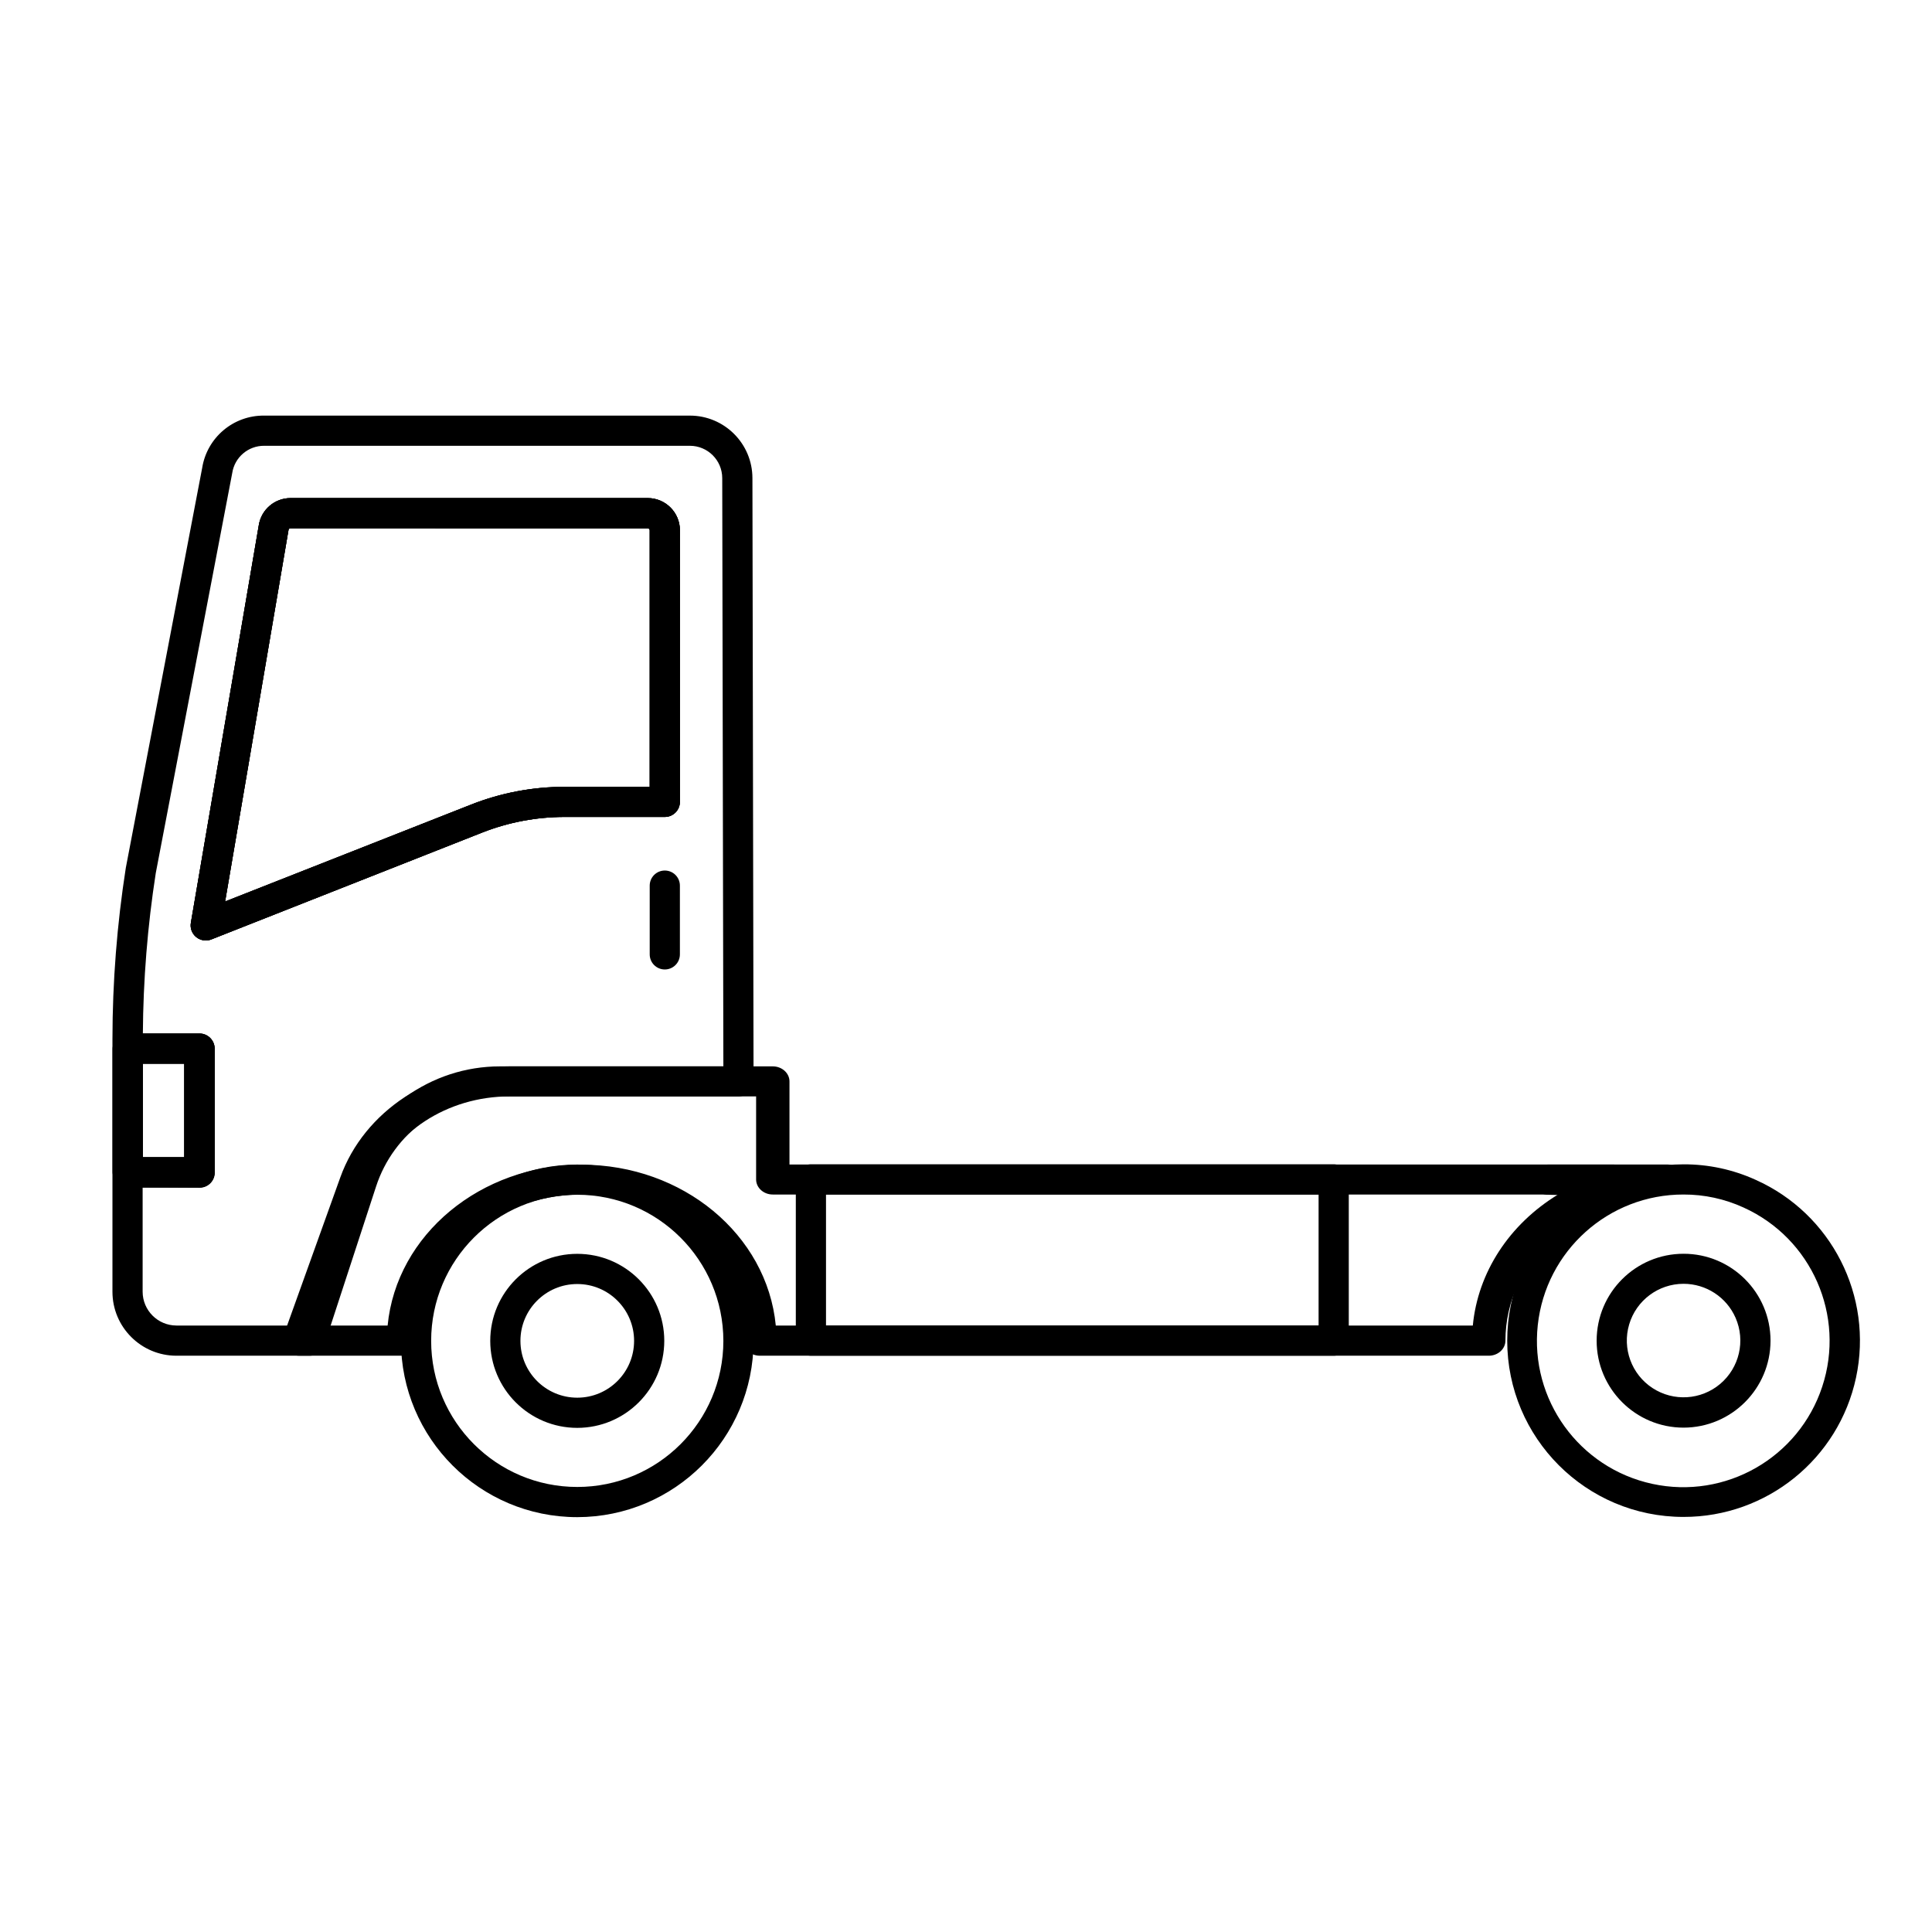 <?xml version="1.0" encoding="UTF-8" standalone="no"?>
<!DOCTYPE svg PUBLIC "-//W3C//DTD SVG 1.1//EN" "http://www.w3.org/Graphics/SVG/1.1/DTD/svg11.dtd">
<!-- Created with Vectornator (http://vectornator.io/) -->
<svg height="100%" stroke-miterlimit="10" style="fill-rule:nonzero;clip-rule:evenodd;stroke-linecap:round;stroke-linejoin:round;" version="1.1" viewBox="0 0 256 256" width="100%" xml:space="preserve" xmlns="http://www.w3.org/2000/svg" xmlns:vectornator="http://vectornator.io" xmlns:xlink="http://www.w3.org/1999/xlink">
<defs/>
<g id="Layer-2" vectornator:layerName="Layer 2">
<path d="M197.267 179.64L100.686 179.64C99.465 179.64 98.476 178.745 98.476 177.64C98.476 166.948 88.897 158.28 77.08 158.28C65.263 158.28 55.684 166.948 55.684 177.64C55.684 178.745 54.694 179.64 53.473 179.64L39.648 179.64C38.938 179.639 38.272 179.331 37.857 178.81C37.444 178.292 37.329 177.627 37.548 177.02L45.096 156C48.253 147.225 57.299 141.289 67.498 141.3L102.399 141.3C103.62 141.3 104.61 142.195 104.61 143.3L104.61 154.3L220.873 154.3C222.094 154.3 223.084 155.195 223.084 156.3C223.084 157.405 222.094 158.3 220.873 158.3C209.061 158.311 199.489 166.972 199.477 177.66C199.465 178.757 198.479 179.64 197.267 179.64ZM102.797 175.64L195.156 175.64C195.827 168.606 199.979 162.224 206.451 158.28L102.399 158.28C101.178 158.28 100.189 157.385 100.189 156.28L100.189 145.28L67.531 145.28C59.245 145.271 51.896 150.092 49.329 157.22L42.698 175.64L51.362 175.64C52.536 163.579 63.699 154.329 77.08 154.329C90.46 154.329 101.624 163.579 102.797 175.64Z" fill="#000000" fill-rule="nonzero" opacity="1" stroke="none" vectornator:layerName="path"/>
<path d="M213.78 160.15C213.513 160.153 213.247 160.102 213 160C210.519 158.875 207.824 158.299 205.1 158.31C203.995 158.31 203.1 157.415 203.1 156.31C203.1 155.205 203.995 154.31 205.1 154.31L213.83 154.31C214.935 154.31 215.83 155.205 215.83 156.31L215.83 158.18C215.829 158.86 215.482 159.493 214.91 159.86C214.571 160.067 214.177 160.168 213.78 160.15Z" fill="#000000" fill-rule="nonzero" opacity="1" stroke="none" vectornator:layerName="path"/>
<path d="M76.49 201.03C63.589 201.03 53.13 190.571 53.13 177.67C53.13 164.769 63.589 154.31 76.49 154.31C89.391 154.31 99.85 164.769 99.85 177.67C99.834 190.565 89.385 201.013 76.49 201.03ZM76.49 158.31C65.798 158.31 57.13 166.978 57.13 177.67C57.13 188.362 65.798 197.03 76.49 197.03C87.182 197.03 95.85 188.362 95.85 177.67C95.839 166.982 87.178 158.321 76.49 158.31ZM76.49 189.2C70.122 189.2 64.96 184.038 64.96 177.67C64.96 171.302 70.122 166.14 76.49 166.14C82.858 166.14 88.02 171.302 88.02 177.67C88.014 184.036 82.856 189.194 76.49 189.2ZM76.49 170.14C72.331 170.14 68.96 173.511 68.96 177.67C68.96 181.829 72.331 185.2 76.49 185.2C80.649 185.2 84.02 181.829 84.02 177.67C84.02 173.511 80.649 170.14 76.49 170.14Z" fill="#000000" fill-rule="nonzero" opacity="1" stroke="none" vectornator:layerName="path"/>
<path d="M41.07 179.64L23.38 179.64C18.697 179.64 14.9 175.843 14.9 171.16L14.9 137.66C14.909 130.073 15.501 122.497 16.67 115L26.79 62C27.433 57.976 30.925 55.029 35 55.07L91.41 55.07C95.984 55.07 99.695 58.776 99.7 63.35L99.85 143.28C99.85 144.385 98.955 145.28 97.85 145.28L66.3 145.28C58.803 145.271 52.153 150.092 49.83 157.22L42.97 178.22C42.716 179.058 41.946 179.634 41.07 179.64ZM18.9 157.34L18.9 171.16C18.905 173.632 20.908 175.635 23.38 175.64L39.62 175.64L46 156C48.857 147.225 57.041 141.289 66.27 141.3L95.85 141.3L95.7 63.35L95.7 63.35C95.695 60.985 93.775 59.07 91.41 59.07L35 59.07C32.886 59.057 31.083 60.599 30.77 62.69L20.64 115.69C19.546 122.735 18.974 129.851 18.93 136.98L26.46 136.98C27.565 136.98 28.46 137.875 28.46 138.98L28.46 155.38C28.46 156.485 27.565 157.38 26.46 157.38L18.9 157.34ZM18.9 153.34L24.4 153.34L24.4 140.94L18.9 140.94L18.9 153.34ZM27.26 124.62C26.801 124.619 26.356 124.46 26 124.17C25.439 123.714 25.168 122.992 25.29 122.28L34.29 69.6C34.614 67.534 36.389 66.009 38.48 66L85.84 66C88.185 66.005 90.085 67.905 90.09 70.25L90.09 106.25C90.09 107.355 89.195 108.25 88.09 108.25L74.82 108.25C71.079 108.25 67.372 108.952 63.89 110.32L28 124.48C27.764 124.573 27.513 124.621 27.26 124.62ZM38.48 70C38.353 69.999 38.245 70.094 38.23 70.22L29.83 119.45L62.43 106.61C66.376 105.055 70.579 104.258 74.82 104.26L86.09 104.26L86.09 70.26C86.09 70.122 85.978 70.01 85.84 70.01L38.48 70Z" fill="#000000" fill-rule="nonzero" opacity="1" stroke="none" vectornator:layerName="path"/>
<path d="M26.43 157.34L16.93 157.34C15.825 157.34 14.93 156.445 14.93 155.34L14.93 138.94C14.93 137.835 15.825 136.94 16.93 136.94L26.43 136.94C27.535 136.94 28.43 137.835 28.43 138.94L28.43 155.34C28.43 156.445 27.535 157.34 26.43 157.34ZM18.93 153.34L24.43 153.34L24.43 140.94L18.93 140.94L18.93 153.34Z" fill="#000000" fill-rule="nonzero" opacity="1" stroke="none" vectornator:layerName="path"/>
<path d="M27.26 124.62C26.801 124.619 26.356 124.46 26 124.17C25.439 123.714 25.168 122.992 25.29 122.28L34.29 69.6C34.614 67.534 36.389 66.009 38.48 66L85.84 66C88.185 66.005 90.085 67.905 90.09 70.25L90.09 106.25C90.09 107.355 89.195 108.25 88.09 108.25L74.82 108.25C71.079 108.25 67.372 108.952 63.89 110.32L28 124.48C27.764 124.573 27.513 124.621 27.26 124.62ZM38.48 70C38.353 69.999 38.245 70.094 38.23 70.22L29.83 119.45L62.43 106.61C66.376 105.055 70.579 104.258 74.82 104.26L86.09 104.26L86.09 70.26C86.09 70.122 85.978 70.01 85.84 70.01L38.48 70Z" fill="#000000" fill-rule="nonzero" opacity="1" stroke="none" vectornator:layerName="path"/>
<path d="M176.72 179.64L107.45 179.64C106.345 179.64 105.45 178.745 105.45 177.64L105.45 156.28C105.45 155.175 106.345 154.28 107.45 154.28L176.72 154.28C177.825 154.28 178.72 155.175 178.72 156.28L178.72 177.64C178.72 178.745 177.825 179.64 176.72 179.64ZM109.45 175.64L174.72 175.64L174.72 158.28L109.45 158.28L109.45 175.64Z" fill="#000000" fill-rule="nonzero" opacity="1" stroke="none" vectornator:layerName="path"/>
<path d="M223.074 201C210.173 201 199.714 190.541 199.714 177.64C199.714 164.739 210.173 154.28 223.074 154.28C226.368 154.267 229.626 154.967 232.624 156.33C242.69 160.826 248.24 171.75 245.935 182.532C243.631 193.313 234.099 201.013 223.074 201ZM223.074 158.28C213.157 158.263 204.825 165.731 203.762 175.591C202.699 185.451 209.247 194.524 218.94 196.621C228.633 198.719 238.346 193.164 241.453 183.746C244.561 174.328 240.061 164.083 231.024 160L231.024 160C228.53 158.858 225.817 158.271 223.074 158.28ZM223.074 189.17C216.714 189.164 211.562 184.006 211.564 177.647C211.566 171.287 216.721 166.132 223.081 166.13C229.44 166.128 234.598 171.28 234.604 177.64C234.598 184.006 229.44 189.164 223.074 189.17ZM223.074 170.11C219.749 170.114 216.821 172.301 215.874 175.488C214.927 178.675 216.185 182.106 218.968 183.925C221.751 185.744 225.399 185.519 227.938 183.373C230.477 181.226 231.305 177.667 229.974 174.62C228.774 171.879 226.066 170.109 223.074 170.11Z" fill="#000000" fill-rule="nonzero" opacity="1" stroke="none" vectornator:layerName="path"/>
<path d="M27.26 124.62C26.801 124.619 26.356 124.46 26 124.17C25.439 123.714 25.168 122.992 25.29 122.28L34.29 69.6C34.614 67.534 36.389 66.009 38.48 66L85.84 66C88.185 66.005 90.085 67.905 90.09 70.25L90.09 106.25C90.09 107.355 89.195 108.25 88.09 108.25L74.82 108.25C71.079 108.25 67.372 108.952 63.89 110.32L28 124.48C27.764 124.573 27.513 124.621 27.26 124.62ZM38.48 70C38.353 69.999 38.245 70.094 38.23 70.22L29.83 119.45L62.43 106.61C66.376 105.055 70.579 104.258 74.82 104.26L86.09 104.26L86.09 70.26C86.09 70.122 85.978 70.01 85.84 70.01L38.48 70Z" fill="#000000" fill-rule="nonzero" opacity="1" stroke="none" vectornator:layerName="path"/>
<path d="M88.09 128.46C86.985 128.46 86.09 127.565 86.09 126.46L86.09 117.35C86.09 116.245 86.985 115.35 88.09 115.35C89.195 115.35 90.09 116.245 90.09 117.35L90.09 126.46C90.09 127.565 89.195 128.46 88.09 128.46Z" fill="#000000" fill-rule="nonzero" opacity="1" stroke="none" vectornator:layerName="path"/>
<path d="M26.43 157.34L16.93 157.34C15.825 157.34 14.93 156.445 14.93 155.34L14.93 138.94C14.93 137.835 15.825 136.94 16.93 136.94L26.43 136.94C27.535 136.94 28.43 137.835 28.43 138.94L28.43 155.34C28.43 156.445 27.535 157.34 26.43 157.34ZM18.93 153.34L24.43 153.34L24.43 140.94L18.93 140.94L18.93 153.34Z" fill="#000000" fill-rule="nonzero" opacity="1" stroke="none" vectornator:layerName="path"/>
</g>
</svg>
